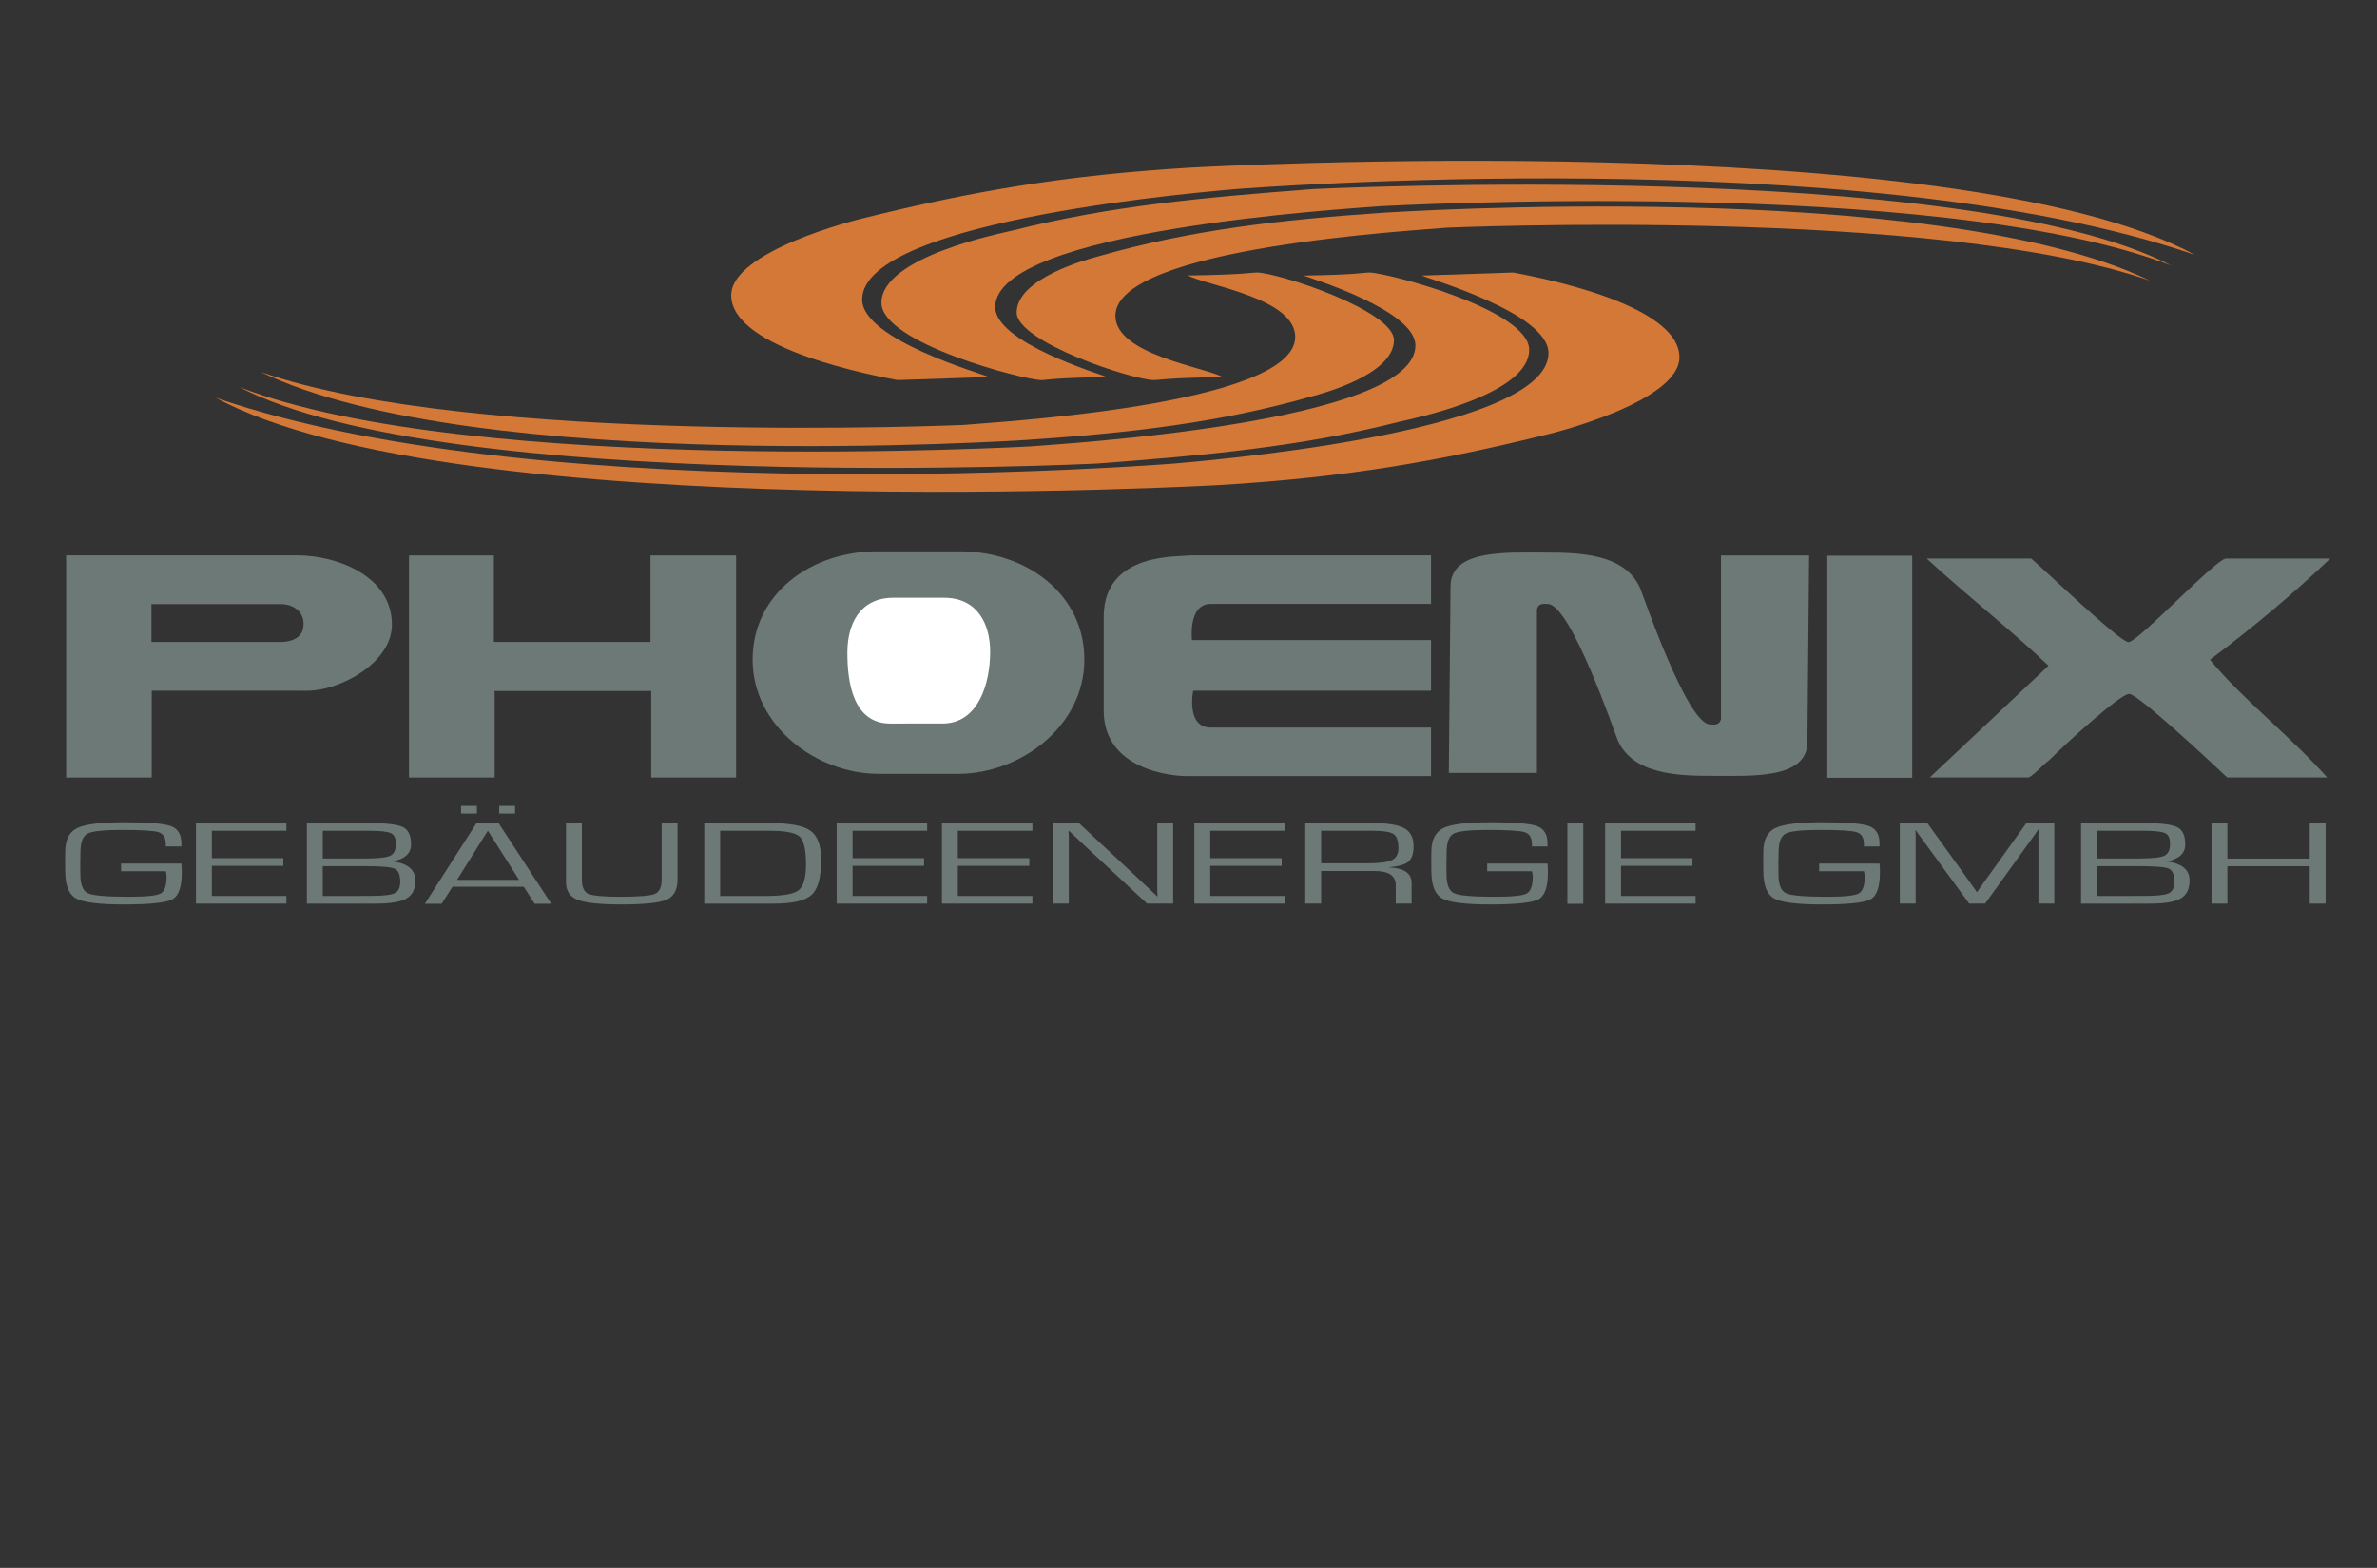 <?xml version="1.0" encoding="UTF-8" standalone="no"?>
<!-- Created with Inkscape (http://www.inkscape.org/) -->

<svg
   version="1.1"
   id="svg1"
   width="1203.419"
   height="793.707"
   viewBox="0 0 1203.419 793.707"
   sodipodi:docname="logo-Phoenix.svg"
   inkscape:version="1.4.2 (f4327f4, 2025-05-13)"
   xmlns:inkscape="http://www.inkscape.org/namespaces/inkscape"
   xmlns:sodipodi="http://sodipodi.sourceforge.net/DTD/sodipodi-0.dtd"
   xmlns="http://www.w3.org/2000/svg"
   xmlns:svg="http://www.w3.org/2000/svg">
  <rect x="0" y="0" width="1203.419" height="793.707" fill="#333333" stroke="none"/>
  <defs
     id="defs1">
    <clipPath
       clipPathUnits="userSpaceOnUse"
       id="clipPath2">
      <path
         d="M 0,595.28 H 902.564 V 0 H 0 Z"
         transform="translate(-833.477,-498.501)"
         id="path2" />
    </clipPath>
    <clipPath
       clipPathUnits="userSpaceOnUse"
       id="clipPath4">
      <path
         d="M 0,595.28 H 902.564 V 0 H 0 Z"
         transform="translate(-824.515,-494.44)"
         id="path4" />
    </clipPath>
    <clipPath
       clipPathUnits="userSpaceOnUse"
       id="clipPath6">
      <path
         d="M 0,595.28 H 902.564 V 0 H 0 Z"
         transform="translate(-816.357,-488.723)"
         id="path6" />
    </clipPath>
    <clipPath
       clipPathUnits="userSpaceOnUse"
       id="clipPath8">
      <path
         d="M 0,595.28 H 902.564 V 0 H 0 Z"
         transform="translate(-81.855,-444.284)"
         id="path8" />
    </clipPath>
    <clipPath
       clipPathUnits="userSpaceOnUse"
       id="clipPath10">
      <path
         d="M 0,595.28 H 902.564 V 0 H 0 Z"
         transform="translate(-90.815,-448.345)"
         id="path10" />
    </clipPath>
    <clipPath
       clipPathUnits="userSpaceOnUse"
       id="clipPath12">
      <path
         d="M 0,595.28 H 902.564 V 0 H 0 Z"
         transform="translate(-98.973,-454.063)"
         id="path12" />
    </clipPath>
    <clipPath
       clipPathUnits="userSpaceOnUse"
       id="clipPath14">
      <path
         d="M 0,595.28 H 902.564 V 0 H 0 Z"
         transform="translate(-333.573,-301.485)"
         id="path14" />
    </clipPath>
    <clipPath
       clipPathUnits="userSpaceOnUse"
       id="clipPath16">
      <path
         d="M 0,595.28 H 902.564 V 0 H 0 Z"
         transform="translate(-155.3,-384.379)"
         id="path16" />
    </clipPath>
    <clipPath
       clipPathUnits="userSpaceOnUse"
       id="clipPath18">
      <path
         d="M 0,595.28 H 902.564 V 0 H 0 Z"
         transform="translate(-451.672,-384.412)"
         id="path18" />
    </clipPath>
    <clipPath
       clipPathUnits="userSpaceOnUse"
       id="clipPath20">
      <path
         d="M 0,595.28 H 902.564 V 0 H 0 Z"
         id="path20" />
    </clipPath>
    <clipPath
       clipPathUnits="userSpaceOnUse"
       id="clipPath22">
      <path
         d="M 0,595.28 H 902.564 V 0 H 0 Z"
         transform="translate(-731.564,-383.204)"
         id="path22" />
    </clipPath>
    <clipPath
       clipPathUnits="userSpaceOnUse"
       id="clipPath24">
      <path
         d="M 0,595.28 H 902.564 V 0 H 0 Z"
         transform="translate(-25.105,-384.421)"
         id="path24" />
    </clipPath>
    <clipPath
       clipPathUnits="userSpaceOnUse"
       id="clipPath26">
      <path
         d="M 0,595.28 H 902.564 V 0 H 0 Z"
         transform="translate(-337.815,-321.039)"
         id="path26" />
    </clipPath>
    <clipPath
       clipPathUnits="userSpaceOnUse"
       id="clipPath28">
      <path
         d="M 0,595.28 H 902.564 V 0 H 0 Z"
         transform="translate(-649.376,-320.234)"
         id="path28" />
    </clipPath>
    <clipPath
       clipPathUnits="userSpaceOnUse"
       id="clipPath30">
      <path
         d="M 0,595.28 H 902.564 V 0 H 0 Z"
         transform="translate(-45.956,-267.406)"
         id="path30" />
    </clipPath>
    <clipPath
       clipPathUnits="userSpaceOnUse"
       id="clipPath32">
      <path
         d="M 0,595.28 H 902.564 V 0 H 0 Z"
         transform="translate(-80.436,-279.861)"
         id="path32" />
    </clipPath>
    <clipPath
       clipPathUnits="userSpaceOnUse"
       id="clipPath34">
      <path
         d="M 0,595.28 H 902.564 V 0 H 0 Z"
         transform="translate(-122.557,-255.107)"
         id="path34" />
    </clipPath>
    <clipPath
       clipPathUnits="userSpaceOnUse"
       id="clipPath36">
      <path
         d="M 0,595.28 H 902.564 V 0 H 0 Z"
         id="path36" />
    </clipPath>
    <clipPath
       clipPathUnits="userSpaceOnUse"
       id="clipPath38">
      <path
         d="M 0,595.28 H 902.564 V 0 H 0 Z"
         transform="translate(-251.233,-282.773)"
         id="path38" />
    </clipPath>
    <clipPath
       clipPathUnits="userSpaceOnUse"
       id="clipPath40">
      <path
         d="M 0,595.28 H 902.564 V 0 H 0 Z"
         transform="translate(-273.449,-255.107)"
         id="path40" />
    </clipPath>
    <clipPath
       clipPathUnits="userSpaceOnUse"
       id="clipPath42">
      <path
         d="M 0,595.28 H 902.564 V 0 H 0 Z"
         transform="translate(-323.721,-279.861)"
         id="path42" />
    </clipPath>
    <clipPath
       clipPathUnits="userSpaceOnUse"
       id="clipPath44">
      <path
         d="M 0,595.28 H 902.564 V 0 H 0 Z"
         transform="translate(-363.687,-279.861)"
         id="path44" />
    </clipPath>
    <clipPath
       clipPathUnits="userSpaceOnUse"
       id="clipPath46">
      <path
         d="M 0,595.28 H 902.564 V 0 H 0 Z"
         transform="translate(-445.46,-282.773)"
         id="path46" />
    </clipPath>
    <clipPath
       clipPathUnits="userSpaceOnUse"
       id="clipPath48">
      <path
         d="M 0,595.28 H 902.564 V 0 H 0 Z"
         transform="translate(-459.527,-279.861)"
         id="path48" />
    </clipPath>
    <clipPath
       clipPathUnits="userSpaceOnUse"
       id="clipPath50">
      <path
         d="M 0,595.28 H 902.564 V 0 H 0 Z"
         transform="translate(-501.648,-267.495)"
         id="path50" />
    </clipPath>
    <clipPath
       clipPathUnits="userSpaceOnUse"
       id="clipPath52">
      <path
         d="M 0,595.28 H 902.564 V 0 H 0 Z"
         transform="translate(-564.692,-267.406)"
         id="path52" />
    </clipPath>
    <clipPath
       clipPathUnits="userSpaceOnUse"
       id="clipPath54">
      <path
         d="M 0,595.28 H 902.564 V 0 H 0 Z"
         id="path54" />
    </clipPath>
    <clipPath
       clipPathUnits="userSpaceOnUse"
       id="clipPath56">
      <path
         d="M 0,595.28 H 902.564 V 0 H 0 Z"
         transform="translate(-615.514,-279.861)"
         id="path56" />
    </clipPath>
    <clipPath
       clipPathUnits="userSpaceOnUse"
       id="clipPath58">
      <path
         d="M 0,595.28 H 902.564 V 0 H 0 Z"
         transform="translate(-690.744,-267.406)"
         id="path58" />
    </clipPath>
    <clipPath
       clipPathUnits="userSpaceOnUse"
       id="clipPath60">
      <path
         d="M 0,595.28 H 902.564 V 0 H 0 Z"
         transform="translate(-780.041,-282.773)"
         id="path60" />
    </clipPath>
    <clipPath
       clipPathUnits="userSpaceOnUse"
       id="clipPath62">
      <path
         d="M 0,595.28 H 902.564 V 0 H 0 Z"
         transform="translate(-796.223,-255.107)"
         id="path62" />
    </clipPath>
    <clipPath
       clipPathUnits="userSpaceOnUse"
       id="clipPath64">
      <path
         d="M 0,595.28 H 902.564 V 0 H 0 Z"
         transform="translate(-883.052,-282.773)"
         id="path64" />
    </clipPath>
  </defs>
  <sodipodi:namedview
     id="namedview1"
     pagecolor="#ffffff"
     bordercolor="#000000"
     borderopacity="0.25"
     inkscape:showpageshadow="2"
     inkscape:pageopacity="0.0"
     inkscape:pagecheckerboard="0"
     inkscape:deskcolor="#d1d1d1"
     inkscape:zoom="2.286739"
     inkscape:cx="601.73023"
     inkscape:cy="396.85333"
     inkscape:window-width="3840"
     inkscape:window-height="2054"
     inkscape:window-x="-11"
     inkscape:window-y="-11"
     inkscape:window-maximized="1"
     inkscape:current-layer="layer-MC0">
    <inkscape:page
       x="0"
       y="0"
       inkscape:label="1"
       id="page1"
       width="1203.419"
       height="793.707"
       margin="335.841 23.599 81.391 32.958"
       bleed="0" />
  </sodipodi:namedview>
  <g
     id="layer-MC0"
     inkscape:groupmode="layer"
     inkscape:label="Ebene 1">
    <path
       id="path1"
       d="m 0,0 c -126.993,43.896 -363.952,25.021 -363.952,25.021 -6.001,-0.611 -142.293,-11.007 -142.293,-41.987 0,-15.286 46.205,-28.356 48.095,-29.417 l -34.677,-1.154 c -7.482,1.433 -63.148,11.515 -63.148,32.202 0,16.712 47.288,28.624 50.039,29.235 41.478,10.293 76.674,16.388 124.802,19.271 0,0 289.834,16.275 381.134,-33.171"
       style="fill:#d47837;fill-opacity:1;fill-rule:evenodd;stroke:none"
       transform="matrix(1.333,0,0,-1.333,1111.302,129.039)"
       clip-path="url(#clipPath2)" />
    <path
       id="path3"
       d="m 0,0 c -88.307,34.349 -300.376,22.56 -300.376,22.56 -12.318,-1.02 -146.36,-8.868 -146.36,-38.319 0,-13.452 39.85,-25.491 42.389,-26.55 -20.785,-0.353 -22.824,-1.169 -24.863,-1.169 -6.521,0 -60.735,14.064 -60.735,29.349 0,17.529 45.86,26.484 50.039,27.504 36.686,9.273 71.835,12.497 114.203,15.704 0,0 246.709,12.073 325.703,-29.079"
       style="fill:#d47837;fill-opacity:1;fill-rule:evenodd;stroke:none"
       transform="matrix(1.333,0,0,-1.333,1099.353,134.453)"
       clip-path="url(#clipPath4)" />
    <path
       id="path5"
       d="m 0,0 c -80.566,28.246 -266.944,20.125 -266.944,20.125 -10.276,-1.019 -125.981,-7.236 -125.981,-33.427 0,-14.776 33.812,-19.508 40.752,-23.329 -21.595,-0.313 -24.04,-1.129 -26.078,-1.129 -8.152,0 -52.176,14.471 -52.176,25.681 0,13.044 27.097,20.264 31.277,21.385 34.648,9.884 68.126,13.807 108.502,16.522 0,0 208.827,13.82 290.648,-25.828"
       style="fill:#d47837;fill-opacity:1;fill-rule:evenodd;stroke:none"
       transform="matrix(1.333,0,0,-1.333,1088.476,142.076)"
       clip-path="url(#clipPath6)" />
    <path
       id="path7"
       d="m 0,0 c 126.993,-43.896 363.952,-25.021 363.952,-25.021 6.001,0.61 142.292,11.007 142.292,41.987 0,15.286 -46.205,28.356 -48.094,29.418 l 34.678,1.152 c 7.481,-1.432 63.148,-11.514 63.148,-32.201 0,-16.713 -47.289,-28.624 -50.041,-29.235 -41.476,-10.293 -76.672,-16.388 -124.8,-19.272 0,0 -289.836,-16.275 -381.135,33.172"
       style="fill:#d47837;fill-opacity:1;fill-rule:evenodd;stroke:none"
       transform="matrix(1.333,0,0,-1.333,109.139,201.328)"
       clip-path="url(#clipPath8)" />
    <path
       id="path9"
       d="m 0,0 c 88.307,-34.349 300.378,-22.56 300.378,-22.56 12.318,1.019 146.36,8.868 146.36,38.319 0,13.452 -39.852,25.491 -42.389,26.55 20.784,0.353 22.823,1.169 24.861,1.169 6.521,0 60.736,-14.064 60.736,-29.35 0,-17.528 -45.86,-26.483 -50.038,-27.503 -36.687,-9.273 -71.835,-12.497 -114.203,-15.704 0,0 -246.711,-12.073 -325.705,29.079"
       style="fill:#d47837;fill-opacity:1;fill-rule:evenodd;stroke:none"
       transform="matrix(1.333,0,0,-1.333,121.087,195.914)"
       clip-path="url(#clipPath10)" />
    <path
       id="path11"
       d="m 0,0 c 80.568,-28.246 266.944,-20.125 266.944,-20.125 10.277,1.019 125.982,7.236 125.982,33.427 0,14.777 -33.812,19.508 -40.752,23.329 21.594,0.313 24.04,1.129 26.077,1.129 8.153,0 52.177,-14.471 52.177,-25.681 0,-13.045 -27.098,-20.265 -31.277,-21.386 -34.647,-9.883 -68.125,-13.806 -108.503,-16.521 0,0 -208.827,-13.82 -290.648,25.828"
       style="fill:#d47837;fill-opacity:1;fill-rule:evenodd;stroke:none"
       transform="matrix(1.333,0,0,-1.333,131.964,188.29)"
       clip-path="url(#clipPath12)" />
    <path
       id="path13"
       d="m 0,0 c -23.291,0 -47.811,17.866 -47.811,43.398 0,25.027 22.206,41.084 47.232,41.081 H 30.947 C 55.974,84.482 78.179,68.425 78.179,43.398 78.179,17.866 53.659,0 30.368,0 Z"
       style="fill:#6d7976;fill-opacity:1;fill-rule:evenodd;stroke:none"
       transform="matrix(1.333,0,0,-1.333,444.764,391.726)"
       clip-path="url(#clipPath14)" />
    <path
       id="path15"
       d="m 0,0 h 32.235 v -32.838 h 59.48 V 0 h 32.524 V -84.313 H 92.003 v 32.838 H 32.523 V -84.313 H 0 Z"
       style="fill:#6d7976;fill-opacity:1;fill-rule:evenodd;stroke:none"
       transform="matrix(1.333,0,0,-1.333,207.066,281.201)"
       clip-path="url(#clipPath16)" />
    <path
       id="path17"
       d="M 0,0 H 91.728 V -18.423 H 8.271 C -0.688,-18.215 0.922,-32.15 0.922,-32.15 H 91.728 V -51.385 H 1.407 c -0.028,0.008 -2.92,-14.181 6.881,-14 h 83.44 V -83.81 H -0.987 c -6.002,-0.042 -31.329,2.47 -31.607,24.503 v 36.575 C -32.108,1.583 -3.58,-0.721 0,0"
       style="fill:#6d7976;fill-opacity:1;fill-rule:evenodd;stroke:none"
       transform="matrix(1.333,0,0,-1.333,602.229,281.157)"
       clip-path="url(#clipPath18)" />
    <path
       id="path19"
       d="m 694.017,384.379 h 32.235 v -84.313 h -32.235 z"
       style="fill:#6d7976;fill-opacity:1;fill-rule:evenodd;stroke:none"
       transform="matrix(1.333,0,0,-1.333,0,793.707)"
       clip-path="url(#clipPath20)" />
    <path
       id="path21"
       d="m 0,0 h 39.72 c 4.788,-4.019 33.676,-31.724 36.931,-31.724 3.69,0 33.345,31.826 37.107,31.734 h 39.544 c -14.466,-13.718 -29.318,-26.178 -45.696,-38.423 12.162,-14.827 30.451,-28.919 44.535,-44.713 h -37.987 c -5.734,5.409 -33.886,31.729 -37.213,31.729 -3.472,0 -24.098,-18.867 -30.408,-25.174 -2.694,-1.967 -6.698,-6.652 -8.145,-6.56 H 1.157 l 45.115,42.442 C 31.967,-27.013 15.7,-14.435 0,0"
       style="fill:#6d7976;fill-opacity:1;fill-rule:evenodd;stroke:none"
       transform="matrix(1.333,0,0,-1.333,975.418,282.768)"
       clip-path="url(#clipPath22)" />
    <path
       id="path23"
       d="m 0,0 h 87.508 c 15.624,0.043 36.237,-7.985 36.237,-26.286 0,-14.755 -20.108,-25.171 -32.186,-25.128 H 32.523 V -84.355 H 0 Z m 32.405,-18.517 h 49.317 c 3.182,0.043 8.424,-1.831 8.462,-7.48 0.045,-6.48 -6.654,-6.943 -9.041,-6.901 H 32.405 Z"
       style="fill:#6d7976;fill-opacity:1;fill-rule:evenodd;stroke:none"
       transform="matrix(1.333,0,0,-1.333,33.473,281.145)"
       clip-path="url(#clipPath24)" />
    <path
       id="path25"
       d="m 0,0 c -13.253,0.09 -15.692,14.857 -15.6,26.801 0.078,9.981 4.336,20.058 17.066,20.037 H 20.57 C 33.3,46.859 37.7,36.783 37.7,26.801 37.7,14.794 33.242,0 20.113,0.003 Z"
       style="fill:#ffffff;fill-opacity:1;fill-rule:evenodd;stroke:#ffffff;stroke-width:0.927;stroke-linecap:butt;stroke-linejoin:miter;stroke-miterlimit:3.864;stroke-dasharray:none;stroke-opacity:1"
       transform="matrix(1.333,0,0,-1.333,450.419,365.655)"
       clip-path="url(#clipPath26)" />
    <path
       id="path27"
       d="m 0,0 c 1.086,0 3.479,-0.591 4.095,2.056 v 62.089 h 33.469 l -0.65,-70.946 c -0.127,-13.97 -21.113,-12.722 -35.797,-12.722 -13.074,0 -30.428,0.386 -36.212,13.49 -0.969,2.198 -17.825,51.776 -26.617,51.776 -1.084,0 -3.478,0.59 -4.093,-2.056 v -62.088 h -33.469 l 0.65,70.946 c 0.127,13.97 21.114,12.721 35.797,12.721 13.074,0 30.427,-0.387 36.211,-13.491 C -25.646,49.577 -8.79,0 0,0"
       style="fill:#6d7976;fill-opacity:1;fill-rule:evenodd;stroke:none"
       transform="matrix(1.333,0,0,-1.333,865.835,366.727)"
       clip-path="url(#clipPath28)" />
    <path
       id="path29"
       d="m 0,0 h 22.921 c 0.104,-0.792 0.158,-1.905 0.158,-3.338 0,-5.512 -1.183,-8.921 -3.548,-10.226 -2.363,-1.308 -8.534,-1.961 -18.512,-1.961 -9.431,0 -15.491,0.772 -18.181,2.319 -2.691,1.545 -4.036,5.014 -4.036,10.405 l -0.039,4.503 0.039,2.71 c 0,4.525 1.494,7.535 4.486,9.028 2.991,1.494 9.018,2.241 18.083,2.241 9.09,0 14.954,-0.49 17.592,-1.467 2.64,-0.979 3.958,-3.163 3.958,-6.554 V 6.496 h -5.916 v 0.762 c 0,2.494 -0.895,4.035 -2.684,4.625 -1.789,0.59 -6.46,0.885 -14.008,0.885 -6.975,0 -11.338,-0.474 -13.087,-1.421 -1.75,-0.95 -2.625,-3.321 -2.625,-7.115 l -0.079,-4.053 0.039,-4.368 c 0,-3.854 0.974,-6.221 2.919,-7.102 1.946,-0.882 7.138,-1.322 15.576,-1.322 6.451,0 10.443,0.419 11.97,1.254 1.529,0.838 2.292,3.025 2.292,6.564 0,0.284 -0.105,0.911 -0.313,1.882 L 0,-2.913 Z"
       style="fill:#6d7976;fill-opacity:1;fill-rule:nonzero;stroke:none"
       transform="matrix(1.333,0,0,-1.333,61.274,437.165)"
       clip-path="url(#clipPath30)" />
    <path
       id="path31"
       d="M 0,0 V -10.417 H 27.153 V -13.33 H 0 v -11.424 h 28.329 v -2.912 H -6.035 V 2.912 H 28.329 V 0 Z"
       style="fill:#6d7976;fill-opacity:1;fill-rule:nonzero;stroke:none"
       transform="matrix(1.333,0,0,-1.333,107.248,420.558)"
       clip-path="url(#clipPath32)" />
    <path
       id="path33"
       d="m 0,0 h 12.813 l 5.446,0.022 c 4.598,0 7.607,0.34 9.032,1.019 1.423,0.681 2.135,2.117 2.135,4.313 0,2.732 -0.718,4.409 -2.155,5.029 -1.437,0.619 -5.342,0.93 -11.716,0.93 L 0,11.313 Z m 0,14.225 h 15.869 c 5.041,0 8.287,0.343 9.736,1.03 1.45,0.687 2.175,2.218 2.175,4.592 0,2.061 -0.633,3.395 -1.9,3.999 -1.268,0.605 -4.055,0.908 -8.365,0.908 L 0,24.754 Z M -6.034,-2.912 v 30.578 h 23.666 c 6.556,0 10.847,-0.515 12.871,-1.546 2.024,-1.031 3.037,-3.21 3.037,-6.542 0,-3.39 -2.286,-5.533 -6.857,-6.429 v -0.067 c 5.668,-0.776 8.503,-3.174 8.503,-7.19 0,-3.242 -1.117,-5.519 -3.35,-6.833 -2.233,-1.315 -6.119,-1.971 -11.657,-1.971 z"
       style="fill:#6d7976;fill-opacity:1;fill-rule:nonzero;stroke:none"
       transform="matrix(1.333,0,0,-1.333,163.409,453.563)"
       clip-path="url(#clipPath34)" />
    <path
       id="path35"
       d="m 195.633,286.47 h -6.035 v 2.912 h 6.035 z m -14.498,0 H 175.1 v 2.912 h 6.035 z m 16.026,-25.203 -11.873,18.682 -11.715,-18.682 z m 1.763,-2.599 h -27.075 l -4.114,-6.473 h -6.387 l 19.591,30.578 h 8.464 l 19.983,-30.578 h -6.309 z"
       style="fill:#6d7976;fill-opacity:1;fill-rule:nonzero;stroke:none"
       transform="matrix(1.333,0,0,-1.333,0,793.707)"
       clip-path="url(#clipPath36)" />
    <path
       id="path37"
       d="m 0,0 h 6.034 v -21.417 c 0,-3.883 -1.366,-6.433 -4.095,-7.649 -2.73,-1.218 -8.457,-1.827 -17.181,-1.827 -8.176,0 -13.734,0.586 -16.673,1.759 -2.938,1.173 -4.407,3.401 -4.407,6.687 v 1.03 V 0 h 6.033 v -21.417 c 0,-2.896 0.823,-4.715 2.469,-5.454 1.646,-0.74 5.695,-1.109 12.147,-1.109 7,0 11.363,0.362 13.086,1.086 1.725,0.724 2.587,2.549 2.587,5.477 z"
       style="fill:#6d7976;fill-opacity:1;fill-rule:nonzero;stroke:none"
       transform="matrix(1.333,0,0,-1.333,334.977,416.675)"
       clip-path="url(#clipPath38)" />
    <path
       id="path39"
       d="m 0,0 h 17.437 c 6.399,0 10.526,0.731 12.381,2.194 1.855,1.464 2.782,4.727 2.782,9.79 0,5.556 -0.803,9.074 -2.409,10.551 -1.607,1.48 -5.453,2.219 -11.539,2.219 L 0,24.754 Z M -6.033,-2.912 V 27.666 H 18.73 c 7.653,0 12.838,-0.964 15.555,-2.891 C 37.002,22.85 38.36,19.16 38.36,13.709 38.36,7.078 37.151,2.65 34.735,0.425 32.319,-1.8 27.493,-2.912 20.257,-2.912 Z"
       style="fill:#6d7976;fill-opacity:1;fill-rule:nonzero;stroke:none"
       transform="matrix(1.333,0,0,-1.333,364.598,453.563)"
       clip-path="url(#clipPath40)" />
    <path
       id="path41"
       d="M 0,0 V -10.417 H 27.152 V -13.33 H 0 v -11.424 h 28.328 v -2.912 H -6.035 V 2.912 H 28.328 V 0 Z"
       style="fill:#6d7976;fill-opacity:1;fill-rule:nonzero;stroke:none"
       transform="matrix(1.333,0,0,-1.333,431.628,420.558)"
       clip-path="url(#clipPath42)" />
    <path
       id="path43"
       d="M 0,0 V -10.417 H 27.153 V -13.33 H 0 v -11.424 h 28.329 v -2.912 H -6.034 V 2.912 H 28.329 V 0 Z"
       style="fill:#6d7976;fill-opacity:1;fill-rule:nonzero;stroke:none"
       transform="matrix(1.333,0,0,-1.333,484.915,420.558)"
       clip-path="url(#clipPath44)" />
    <path
       id="path45"
       d="m 0,0 v -30.578 h -9.913 l -22.411,20.81 -3.644,3.428 -1.803,1.702 -1.803,1.702 h -0.157 l 0.04,-1.141 0.039,-1.165 v -2.285 -23.051 h -6.034 V 0 h 9.873 l 19.554,-18.235 5.092,-4.794 2.548,-2.375 2.508,-2.397 h 0.156 l -0.04,1.143 -0.038,1.164 v 2.285 l 0,23.209 z"
       style="fill:#6d7976;fill-opacity:1;fill-rule:nonzero;stroke:none"
       transform="matrix(1.333,0,0,-1.333,593.946,416.675)"
       clip-path="url(#clipPath46)" />
    <path
       id="path47"
       d="M 0,0 V -10.417 H 27.153 V -13.33 H 0 v -11.424 h 28.329 v -2.912 H -6.035 V 2.912 H 28.329 V 0 Z"
       style="fill:#6d7976;fill-opacity:1;fill-rule:nonzero;stroke:none"
       transform="matrix(1.333,0,0,-1.333,612.703,420.558)"
       clip-path="url(#clipPath48)" />
    <path
       id="path49"
       d="m 0,0 h 17.437 c 4.599,0 7.732,0.4 9.404,1.199 1.672,0.798 2.508,2.303 2.508,4.514 0,2.762 -0.62,4.562 -1.862,5.398 -1.241,0.836 -3.899,1.255 -7.973,1.255 H 0 Z m -6.032,-15.3 v 30.578 h 25.468 c 5.745,0 9.796,-0.649 12.146,-1.949 2.352,-1.299 3.527,-3.555 3.527,-6.766 0,-2.822 -0.64,-4.79 -1.921,-5.903 -1.28,-1.112 -3.723,-1.832 -7.328,-2.161 v -0.067 c 5.67,-0.24 8.501,-2.21 8.501,-5.915 V -15.3 h -6.03 v 7.032 c 0,3.571 -2.703,5.357 -8.111,5.357 H 18.222 0 V -15.3 Z"
       style="fill:#6d7976;fill-opacity:1;fill-rule:nonzero;stroke:none"
       transform="matrix(1.333,0,0,-1.333,668.863,437.047)"
       clip-path="url(#clipPath50)" />
    <path
       id="path51"
       d="m 0,0 h 22.922 c 0.104,-0.792 0.157,-1.905 0.157,-3.338 0,-5.512 -1.183,-8.921 -3.546,-10.226 -2.363,-1.308 -8.536,-1.961 -18.513,-1.961 -9.43,0 -15.491,0.772 -18.181,2.319 -2.691,1.545 -4.036,5.014 -4.036,10.405 l -0.038,4.503 0.038,2.71 c 0,4.525 1.496,7.535 4.485,9.028 2.99,1.494 9.02,2.241 18.083,2.241 9.09,0 14.955,-0.49 17.593,-1.467 2.639,-0.979 3.958,-3.163 3.958,-6.554 V 6.496 h -5.914 v 0.762 c 0,2.494 -0.898,4.035 -2.686,4.625 -1.79,0.59 -6.458,0.885 -14.008,0.885 -6.975,0 -11.336,-0.474 -13.085,-1.421 -1.75,-0.95 -2.626,-3.321 -2.626,-7.115 l -0.08,-4.053 0.039,-4.368 c 0,-3.854 0.973,-6.221 2.919,-7.102 1.947,-0.882 7.14,-1.322 15.576,-1.322 6.452,0 10.443,0.419 11.969,1.254 1.53,0.838 2.294,3.025 2.294,6.564 0,0.284 -0.106,0.911 -0.312,1.882 L 0,-2.913 Z"
       style="fill:#6d7976;fill-opacity:1;fill-rule:nonzero;stroke:none"
       transform="matrix(1.333,0,0,-1.333,752.923,437.165)"
       clip-path="url(#clipPath52)" />
    <path
       id="path53"
       d="m 601.328,252.195 h -6.032 v 30.578 h 6.032 z"
       style="fill:#6d7976;fill-opacity:1;fill-rule:nonzero;stroke:none"
       transform="matrix(1.333,0,0,-1.333,0,793.707)"
       clip-path="url(#clipPath54)" />
    <path
       id="path55"
       d="M 0,0 V -10.417 H 27.153 V -13.33 H 0 v -11.424 h 28.326 v -2.912 H -6.036 V 2.912 H 28.326 V 0 Z"
       style="fill:#6d7976;fill-opacity:1;fill-rule:nonzero;stroke:none"
       transform="matrix(1.333,0,0,-1.333,820.685,420.558)"
       clip-path="url(#clipPath56)" />
    <path
       id="path57"
       d="m 0,0 h 22.921 c 0.104,-0.792 0.155,-1.905 0.155,-3.338 0,-5.512 -1.18,-8.921 -3.545,-10.226 -2.363,-1.308 -8.535,-1.961 -18.513,-1.961 -9.43,0 -15.492,0.772 -18.18,2.319 -2.692,1.545 -4.037,5.014 -4.037,10.405 l -0.037,4.503 0.037,2.71 c 0,4.525 1.495,7.535 4.488,9.028 2.989,1.494 9.018,2.241 18.082,2.241 9.091,0 14.955,-0.49 17.594,-1.467 2.638,-0.979 3.956,-3.163 3.956,-6.554 V 6.496 h -5.917 v 0.762 c 0,2.494 -0.893,4.035 -2.684,4.625 -1.79,0.59 -6.459,0.885 -14.006,0.885 -6.975,0 -11.338,-0.474 -13.089,-1.421 -1.749,-0.95 -2.624,-3.321 -2.624,-7.115 l -0.08,-4.053 0.04,-4.368 c 0,-3.854 0.971,-6.221 2.918,-7.102 1.947,-0.882 7.14,-1.322 15.578,-1.322 6.45,0 10.44,0.419 11.969,1.254 1.528,0.838 2.292,3.025 2.292,6.564 0,0.284 -0.105,0.911 -0.314,1.882 L 0,-2.913 Z"
       style="fill:#6d7976;fill-opacity:1;fill-rule:nonzero;stroke:none"
       transform="matrix(1.333,0,0,-1.333,920.992,437.165)"
       clip-path="url(#clipPath58)" />
    <path
       id="path59"
       d="m 0,0 v -30.578 h -6.035 v 24.462 1.837 l 0.039,0.92 0.04,0.918 H -6.112 L -6.584,-3.16 c -0.235,-0.359 -0.391,-0.589 -0.471,-0.694 l -1.017,-1.433 -18.22,-25.291 h -6.034 l -18.26,24.999 -1.057,1.412 -0.47,0.717 c -0.132,0.164 -0.288,0.396 -0.47,0.695 h -0.157 l 0.041,-0.829 0.037,-0.853 v -1.679 -24.462 h -6.035 V 0 h 10.463 l 14.263,-19.78 2.273,-3.205 1.134,-1.59 1.099,-1.591 h 0.155 l 1.098,1.591 c 0.547,0.762 0.914,1.292 1.099,1.59 l 2.309,3.181 L -10.62,0 Z"
       style="fill:#6d7976;fill-opacity:1;fill-rule:nonzero;stroke:none"
       transform="matrix(1.333,0,0,-1.333,1040.055,416.675)"
       clip-path="url(#clipPath60)" />
    <path
       id="path61"
       d="m 0,0 h 12.812 l 5.447,0.022 c 4.596,0 7.608,0.34 9.031,1.019 1.425,0.681 2.136,2.117 2.136,4.313 0,2.732 -0.717,4.409 -2.155,5.029 -1.436,0.619 -5.342,0.93 -11.715,0.93 L 0,11.313 Z m 0,14.225 h 15.868 c 5.041,0 8.287,0.343 9.738,1.03 1.451,0.687 2.173,2.218 2.173,4.592 0,2.061 -0.632,3.395 -1.899,3.999 -1.265,0.605 -4.056,0.908 -8.363,0.908 L 0,24.754 Z M -6.034,-2.912 v 30.578 h 23.667 c 6.556,0 10.847,-0.515 12.871,-1.546 2.024,-1.031 3.036,-3.21 3.036,-6.542 0,-3.39 -2.286,-5.533 -6.856,-6.429 v -0.067 c 5.667,-0.776 8.503,-3.174 8.503,-7.19 0,-3.242 -1.119,-5.519 -3.352,-6.833 -2.232,-1.315 -6.118,-1.971 -11.657,-1.971 z"
       style="fill:#6d7976;fill-opacity:1;fill-rule:nonzero;stroke:none"
       transform="matrix(1.333,0,0,-1.333,1061.63,453.563)"
       clip-path="url(#clipPath62)" />
    <path
       id="path63"
       d="m 0,0 v -30.578 h -6.034 v 14.18 h -31.268 v -14.18 h -6.036 V 0 h 6.036 v -13.486 h 31.268 l 0,13.486 z"
       style="fill:#6d7976;fill-opacity:1;fill-rule:nonzero;stroke:none"
       transform="matrix(1.333,0,0,-1.333,1177.402,416.675)"
       clip-path="url(#clipPath64)" />
  </g>
</svg>
